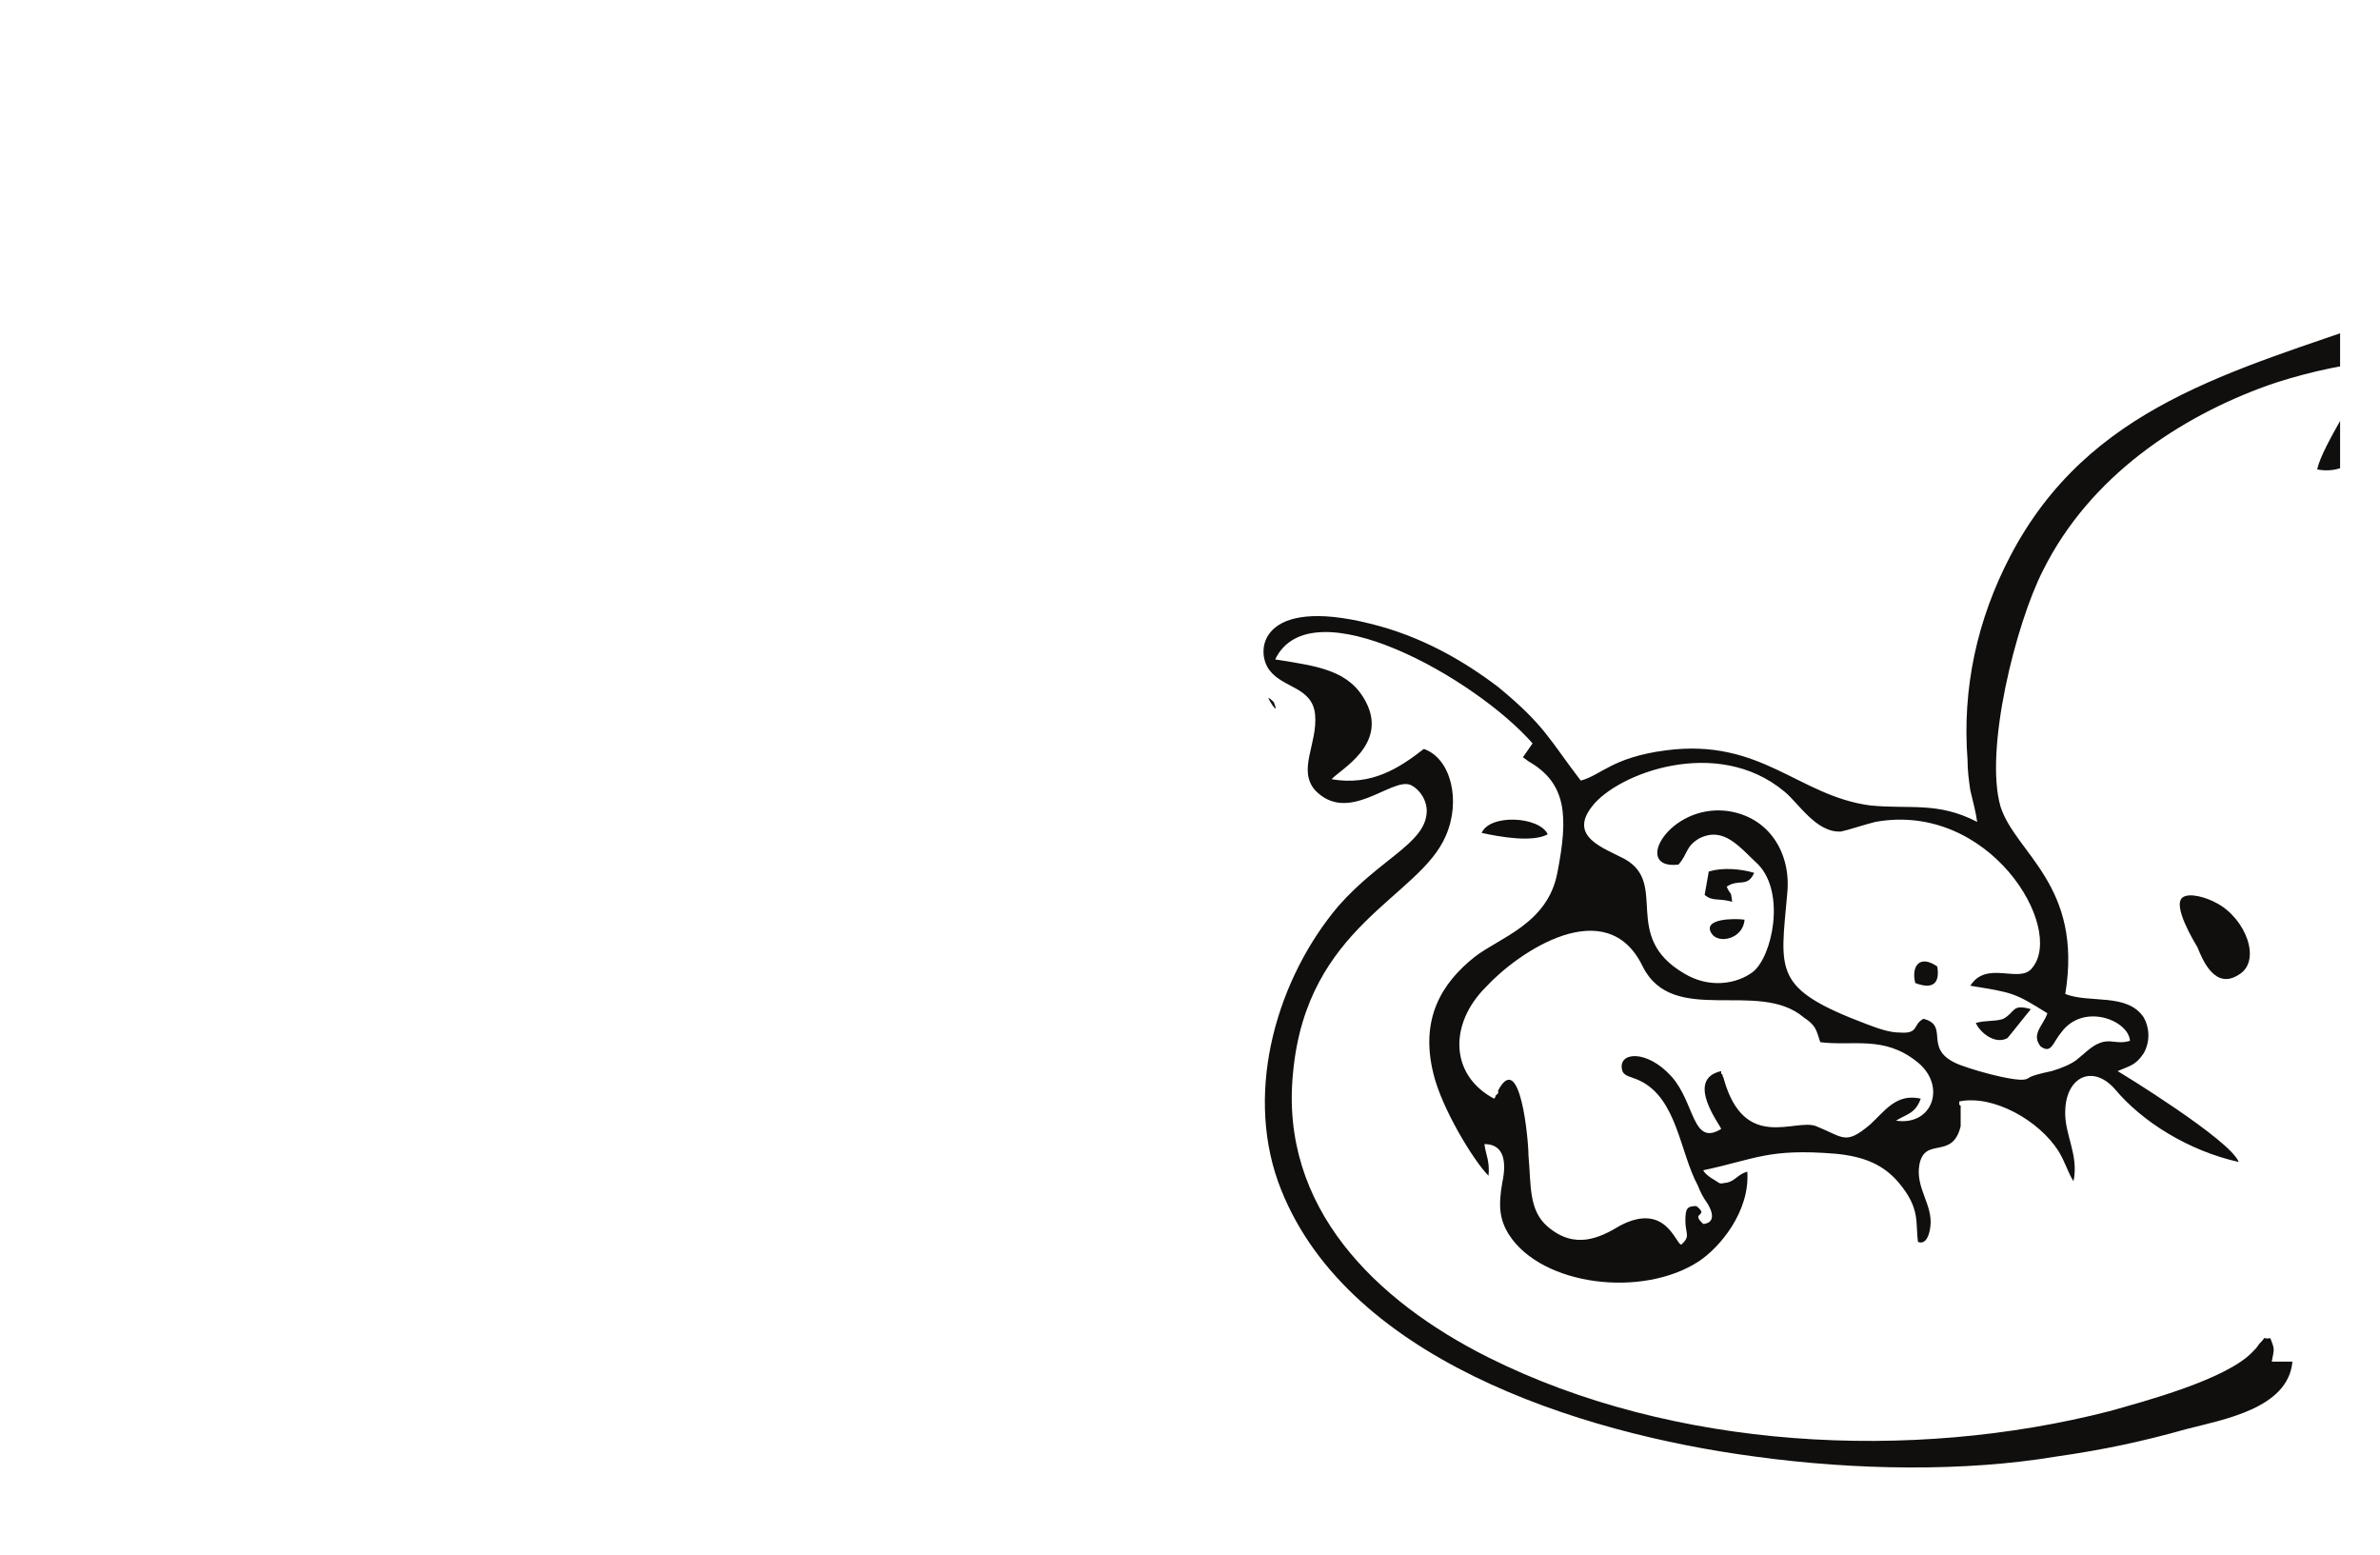 <?xml version="1.0" encoding="UTF-8" standalone="no"?>
<svg
   xmlns:dc="http://purl.org/dc/elements/1.1/"
   xmlns:cc="http://creativecommons.org/ns#"
   xmlns:rdf="http://www.w3.org/1999/02/22-rdf-syntax-ns#"
   xmlns:svg="http://www.w3.org/2000/svg"
   xmlns="http://www.w3.org/2000/svg"
   viewBox="0 0 65.333 42.667"
   height="42.667"
   width="65.333"
   xml:space="preserve"
   id="svg2"
   version="1.1"><defs
     id="defs6"><clipPath
       id="clipPath20"
       clipPathUnits="userSpaceOnUse"><path
         id="path18"
         d="M 0,0 H 481.902 V 311.797 H 0 Z" /></clipPath></defs><g
     transform="matrix(1.333,0,0,-1.333,0,42.667)"
     id="g10"><g
       transform="scale(0.1)"
       id="g12"><g
         id="g14"><g
           clip-path="url(#clipPath20)"
           id="g16"><path
             id="path22"
             style="fill:#100f0d;fill-opacity:1;fill-rule:evenodd;stroke:none"
             d="m 261.469,175.813 c 0.281,-0.571 1.984,-3.122 0.847,-0.286 0,0 -1.699,1.7 -0.847,0.286 v 0" /><path
             id="path24"
             style="fill:#100f0d;fill-opacity:1;fill-rule:evenodd;stroke:none"
             d="m 268.27,176.945 -1.7,-1.984 1.7,1.984" /><path
             id="path26"
             style="fill:#100f0d;fill-opacity:1;fill-rule:evenodd;stroke:none"
             d="m 407.168,150.867 c -8.219,4.25 -13.891,2.551 -22.109,3.399 -14.743,1.988 -22.395,13.89 -41.954,11.339 -11.054,-1.417 -13.324,-5.101 -17.574,-6.234 -6.519,8.504 -7.371,11.336 -17.008,19.274 -7.085,5.386 -15.875,10.488 -26.363,13.039 -22.676,5.671 -23.808,-5.668 -20.691,-9.637 2.832,-3.684 8.785,-3.402 9.351,-9.07 0.571,-5.954 -3.683,-11.34 0,-15.59 6.805,-7.086 15.594,2.551 19.563,1.133 1.98,-0.852 3.683,-3.403 3.398,-5.954 -0.566,-6.238 -9.636,-9.355 -18.14,-18.992 -12.473,-14.738 -19.278,-37.418 -12.473,-56.691 13.039,-36.285 61.797,-51.875 98.363,-56.695 20.692,-2.832 43.086,-3.117 61.793,0 9.922,1.418 17.86,3.121 26.93,5.672 7.656,1.984 20.976,4.25 21.828,13.887 h -4.254 c 0.57,2.836 0.57,2.555 -0.281,4.82 -2.27,-0.285 -0.285,0.852 -2.27,-1.133 -0.566,-0.852 -0.847,-1.133 -1.418,-1.703 -5.382,-5.668 -22.39,-10.203 -29.476,-12.188 -40.82,-10.488 -89.86,-7.938 -127.844,11.055 -23.242,11.621 -43.086,30.898 -40.254,58.676 2.836,30.332 26.078,36 31.465,48.758 3.117,7.086 1.137,15.875 -4.535,17.86 -5.102,-3.969 -10.77,-7.657 -18.992,-6.239 1.703,1.985 11.625,7.086 7.086,15.875 -3.399,6.52 -9.637,7.371 -18.707,8.789 7.371,15.305 41.386,-3.968 53.007,-17.293 l -1.984,-2.835 1.133,-0.848 c 7.937,-4.535 8.222,-11.34 5.953,-22.961 -1.984,-10.488 -11.906,-13.324 -17.008,-17.293 -6.801,-5.387 -11.34,-12.758 -8.504,-24.094 1.703,-7.086 8.223,-17.859 11.34,-20.977 0.281,3.117 -0.566,4.25 -0.851,6.52 4.253,0 4.535,-3.969 3.683,-7.938 -0.848,-4.82 -0.566,-7.652 1.418,-10.774 6.805,-10.484 27.496,-13.039 39.121,-5.383 4.25,2.832 10.488,10.203 9.918,18.426 -1.98,-0.566 -2.551,-1.984 -4.25,-2.269 -1.699,-0.281 -1.133,-0.281 -2.551,0.566 -1.984,1.137 -2.269,1.984 -2.269,1.984 10.773,2.27 13.324,4.535 27.215,3.402 5.953,-0.566 9.922,-2.269 13.039,-5.953 4.535,-5.387 3.402,-8.219 3.968,-12.188 0,0 1.985,-1.137 2.551,3.117 0.567,4.535 -3.117,7.938 -2.269,12.754 1.136,5.953 6.804,0.852 8.504,7.938 v 3.688 c 0,0.281 0,0.281 0,0.566 -0.282,0 -0.282,0.285 -0.282,0.285 0,0.281 0,0.281 0,0.562 7.086,1.418 16.442,-3.965 20.411,-10.203 1.414,-2.266 1.984,-4.535 3.117,-6.234 1.133,5.668 -1.985,9.637 -1.703,14.738 0.285,6.805 5.671,9.356 10.207,4.254 5.668,-6.805 15.304,-12.758 25.511,-15.023 -1.703,4.535 -24.379,18.422 -24.945,18.707 2.551,1.132 3.684,1.132 5.387,3.683 1.418,2.555 1.133,5.387 0,7.371 -3.403,5.102 -11.055,2.836 -16.16,4.821 3.687,22.39 -10.204,28.914 -13.321,38.55 -3.402,11.621 3.117,37.7 8.785,48.754 9.641,19.278 28.067,31.465 46.207,37.985 4.817,1.703 15.024,4.535 20.977,4.535 -1.984,-5.949 -9.641,-16.723 -10.773,-21.824 9.07,-1.704 12.757,8.504 16.441,15.875 3.684,7.086 12.188,20.691 -2.551,15.304 -31.465,-11.054 -60.945,-18.14 -77.101,-49.039 -6.805,-13.039 -9.922,-27.211 -8.789,-41.953 0,-2.266 0.285,-4.25 0.566,-6.234 0.566,-2.27 1.137,-4.535 1.418,-6.52 z m -61.512,-8.789 c 1.985,2.27 1.418,3.684 4.254,5.387 5.102,2.551 8.219,-1.703 12.188,-5.387 5.668,-5.953 2.836,-18.992 -1.133,-22.109 -3.402,-2.551 -9.07,-3.403 -14.176,-0.285 -13.039,7.656 -3.117,18.425 -12.187,23.527 -4.25,2.269 -11.622,4.535 -6.805,10.773 5.105,6.801 25.797,14.739 39.687,3.118 2.832,-2.266 6.52,-8.504 11.621,-8.219 1.418,0.281 4.821,1.418 7.086,1.984 23.528,4.25 39.118,-21.828 32.317,-30.047 -2.551,-3.402 -9.356,1.7 -12.758,-3.687 8.789,-1.418 9.07,-1.418 15.875,-5.668 -0.852,-2.551 -3.402,-4.254 -1.418,-6.805 2.27,-1.699 2.551,0.852 4.254,2.836 4.535,6.234 13.891,2.551 14.172,-1.699 -2.836,-0.852 -3.969,0.566 -6.52,-0.57 -1.418,-0.567 -3.117,-2.266 -4.535,-3.403 -1.133,-0.847 -3.117,-1.699 -5.101,-2.265 -5.387,-1.133 -4.254,-1.418 -5.387,-1.699 -2.27,-0.57 -12.188,2.266 -14.457,3.399 -6.52,3.121 -1.133,7.656 -6.52,9.07 -2.265,-1.133 -0.851,-3.117 -4.82,-2.832 -2.266,0 -4.535,0.852 -6.801,1.699 -19.558,7.371 -17.859,10.774 -16.441,26.93 0.851,8.223 -3.688,15.875 -12.473,17.008 -11.906,1.418 -19.558,-12.188 -9.922,-11.055 z m 8.789,-42.519 c -7.656,-1.699 0,-11.34 0,-11.906 -5.953,-3.683 -5.386,5.387 -10.207,10.774 -5.101,5.668 -11.054,5.101 -10.203,1.418 0.281,-1.418 1.985,-1.418 3.684,-2.27 7.652,-3.684 8.222,-14.738 11.906,-21.543 0.566,-1.418 1.133,-2.551 1.984,-3.684 2.551,-4.254 -0.851,-4.254 -0.851,-4.254 -2.832,2.551 1.418,1.418 -1.414,3.683 -1.989,0 -2.27,-0.566 -2.27,-3.117 0,-2.551 1.133,-3.117 -0.851,-4.816 -1.133,0 -3.118,8.785 -12.473,3.969 -4.25,-2.555 -9.352,-5.106 -15.023,-0.285 -3.969,3.402 -3.403,8.504 -3.969,14.738 0,3.121 -1.699,21.828 -6.235,13.324 0,-0.281 0,-0.281 0,-0.566 l -0.566,-0.566 c 0,-0.285 0,-0.285 -0.285,-0.566 -9.07,4.816 -9.356,15.304 -1.699,22.961 6.8,7.367 24.941,19.558 32.312,4.25 6.238,-12.473 23.813,-2.551 33.168,-10.489 2.551,-1.699 2.551,-2.55 3.402,-5.101 6.801,-0.852 13.04,1.418 19.84,-3.969 6.239,-4.82 3.403,-13.324 -4.25,-12.188 2.266,1.414 3.969,1.414 5.102,4.535 -5.102,1.133 -7.371,-2.551 -10.488,-5.387 -5.102,-4.25 -5.387,-2.551 -11.055,-0.285 -4.254,1.703 -14.742,-5.383 -18.992,9.641 0,0.281 -0.285,0.566 -0.285,0.848 0,0 0,0.285 -0.282,0.285 0,0.281 0,0.281 0,0.566 v 0" /><path
             id="path28"
             style="fill:#100f0d;fill-opacity:1;fill-rule:evenodd;stroke:none"
             d="m 449.406,135.273 c -1.984,-1.699 2.266,-8.785 3.117,-10.203 1.133,-2.836 3.684,-8.789 8.504,-5.668 4.821,2.832 1.418,11.621 -4.535,14.739 -1.984,1.132 -5.672,2.269 -7.086,1.132 v 0" /><path
             id="path30"
             style="fill:#100f0d;fill-opacity:1;fill-rule:evenodd;stroke:none"
             d="m 355.578,137.543 c 2.551,1.699 4.25,-0.285 5.668,2.836 -2.832,0.848 -6.519,1.133 -9.351,0.281 l -0.852,-4.816 c 1.699,-1.418 2.551,-0.571 5.668,-1.418 -0.281,2.551 -0.281,1.133 -1.133,3.117 v 0" /><path
             id="path32"
             style="fill:#100f0d;fill-opacity:1;fill-rule:evenodd;stroke:none"
             d="m 305.121,148.598 c 3.969,-0.852 10.488,-1.985 13.606,-0.282 -1.7,3.684 -11.907,4.25 -13.606,0.282 v 0" /><path
             id="path34"
             style="fill:#100f0d;fill-opacity:1;fill-rule:evenodd;stroke:none"
             d="m 406.887,109.48 c 0.847,-1.984 3.965,-4.535 6.519,-3.117 0.282,0.282 4.535,5.668 4.817,5.953 -3.969,1.133 -3.118,-0.57 -5.668,-1.988 -1.418,-0.566 -3.688,-0.281 -5.668,-0.848 v 0" /><path
             id="path36"
             style="fill:#100f0d;fill-opacity:1;fill-rule:evenodd;stroke:none"
             d="m 359.262,130.738 c -1.985,0.285 -8.785,0.285 -6.801,-2.832 1.418,-2.269 6.519,-1.136 6.801,2.832 v 0" /><path
             id="path38"
             style="fill:#100f0d;fill-opacity:1;fill-rule:evenodd;stroke:none"
             d="m 398.949,121.102 c -3.687,2.55 -5.386,0 -4.535,-3.403 3.684,-1.418 5.102,0 4.535,3.403 v 0" /></g></g></g></g></svg>